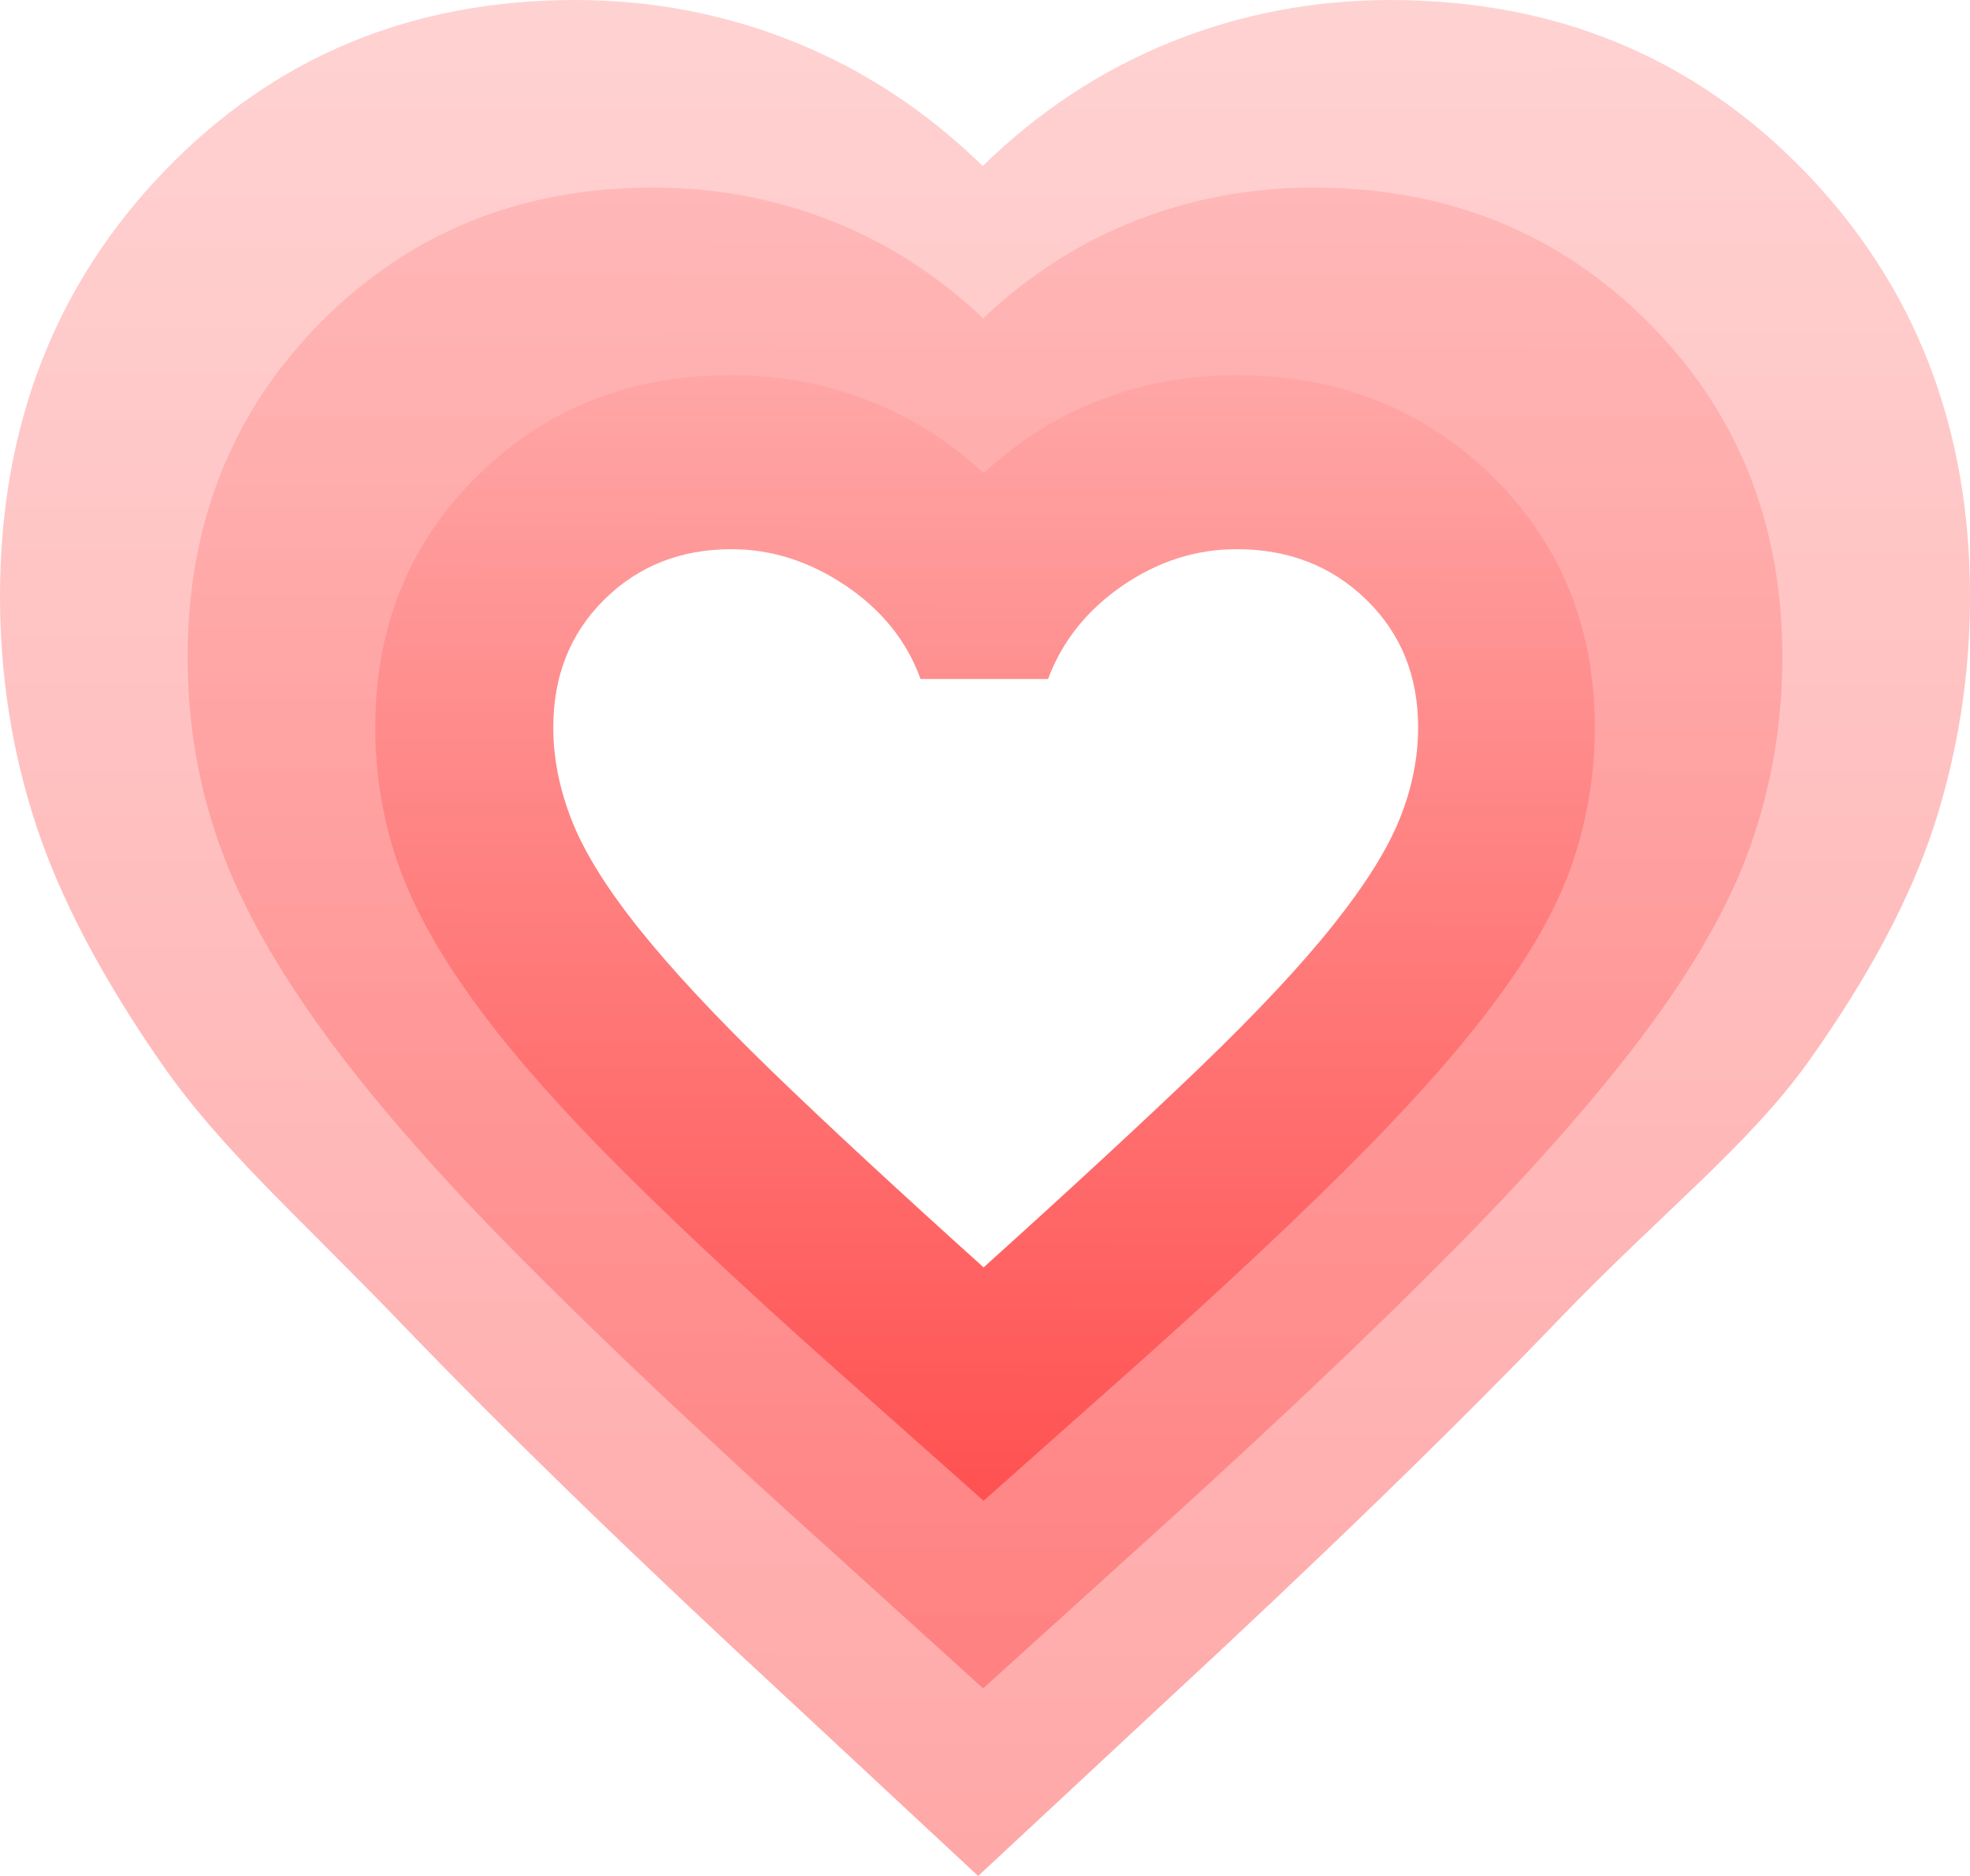 <svg width="21" height="20" viewBox="0 0 21 20" fill="none" xmlns="http://www.w3.org/2000/svg">
<path opacity="0.5" d="M10.48 18L8.898 16.567C7.53 15.337 6.4 14.27 5.507 13.367C4.615 12.464 3.912 11.652 3.397 10.932C2.883 10.213 2.521 9.545 2.313 8.93C2.104 8.315 2 7.674 2 7.006C2 5.58 2.474 4.389 3.421 3.434C4.369 2.478 5.549 2 6.963 2C7.627 2 8.258 2.118 8.858 2.353C9.458 2.589 9.998 2.936 10.48 3.394C10.963 2.936 11.503 2.589 12.103 2.353C12.703 2.118 13.334 2 13.998 2C15.423 2 16.613 2.478 17.567 3.434C18.523 4.389 19 5.58 19 7.006C19 7.661 18.899 8.295 18.697 8.91C18.495 9.526 18.134 10.19 17.613 10.903C17.092 11.616 16.382 12.428 15.483 13.337C14.584 14.247 13.444 15.323 12.063 16.567L10.48 18ZM10.48 14.682C11.705 13.557 12.711 12.608 13.499 11.836C14.287 11.063 14.906 10.389 15.356 9.813C15.805 9.238 16.115 8.733 16.284 8.299C16.453 7.865 16.538 7.434 16.538 7.007C16.538 6.273 16.297 5.668 15.815 5.19C15.333 4.712 14.73 4.474 14.007 4.474C13.441 4.474 12.91 4.647 12.415 4.994C11.92 5.341 11.575 5.782 11.379 6.319H9.601C9.412 5.782 9.065 5.341 8.56 4.994C8.056 4.647 7.525 4.474 6.968 4.474C6.258 4.474 5.666 4.712 5.192 5.19C4.718 5.668 4.482 6.273 4.482 7.006C4.482 7.448 4.569 7.893 4.744 8.341C4.919 8.789 5.232 9.3 5.682 9.875C6.132 10.449 6.745 11.119 7.52 11.885C8.295 12.65 9.282 13.583 10.48 14.682Z" fill="url(#paint0_linear_2280_1071)"/>
<path opacity="0.5" d="M10.427 20L8.472 18.18C6.782 16.618 5.386 15.263 4.284 14.116C3.181 12.969 2.361 12.258 1.726 11.344C1.09 10.43 0.644 9.582 0.386 8.801C0.129 8.02 0 7.205 0 6.357C0 4.547 0.585 3.034 1.756 1.82C2.926 0.607 4.385 0 6.131 0C6.951 0 7.731 0.15 8.472 0.449C9.212 0.748 9.88 1.188 10.476 1.77C11.071 1.188 11.739 0.748 12.48 0.449C13.221 0.15 14.001 0 14.821 0C16.581 0 18.051 0.607 19.23 1.82C20.41 3.034 21 4.547 21 6.357C21 7.188 20.875 7.995 20.626 8.776C20.376 9.557 19.93 10.4 19.286 11.306C18.642 12.212 17.716 12.924 16.606 14.079C15.496 15.234 14.088 16.601 12.382 18.18L10.427 20ZM10.427 15.5C11.94 14.071 13.026 12.981 14 12C14.974 11.019 15.471 10.732 16.026 10C16.581 9.269 16.289 9.051 16.498 8.5C16.707 7.949 16.498 7.494 16.498 6.951C16.498 6.02 16.622 5.954 16.026 5.347C15.431 4.74 15.098 4.278 14.205 4.278C13.505 4.278 13.453 4.907 12.841 5.347C12.23 5.788 11.828 4.803 11.586 5.485H9.39C9.156 4.803 8.623 4.94 8 4.5C7.377 4.06 7.319 4.278 6.632 4.278C5.754 4.278 5.585 5.393 5 6C4.415 6.607 4.549 6.569 4.549 7.5C4.549 8.061 4.332 7.931 4.549 8.5C4.765 9.069 4.444 9.271 5 10C5.556 10.73 6.043 11.518 7 12.491C7.957 13.463 8.946 14.104 10.427 15.5Z" fill="url(#paint1_linear_2280_1071)"/>
<path d="M10.485 16L9.275 14.925C8.229 14.002 7.365 13.203 6.682 12.525C6 11.848 5.462 11.239 5.068 10.699C4.675 10.159 4.398 9.659 4.239 9.198C4.08 8.736 4 8.255 4 7.755C4 6.685 4.362 5.792 5.087 5.075C5.811 4.358 6.714 4 7.795 4C8.303 4 8.786 4.088 9.244 4.265C9.703 4.442 10.117 4.702 10.485 5.045C10.854 4.702 11.267 4.442 11.726 4.265C12.184 4.088 12.667 4 13.175 4C14.264 4 15.174 4.358 15.905 5.075C16.635 5.792 17 6.685 17 7.755C17 8.245 16.923 8.721 16.768 9.183C16.614 9.644 16.337 10.142 15.939 10.677C15.541 11.212 14.998 11.821 14.31 12.503C13.623 13.185 12.751 13.993 11.695 14.925L10.485 16ZM10.485 13.512C11.421 12.668 12.191 11.956 12.794 11.377C13.396 10.797 13.87 10.292 14.213 9.86C14.557 9.428 14.793 9.05 14.923 8.724C15.053 8.399 15.117 8.076 15.117 7.755C15.117 7.205 14.933 6.751 14.564 6.393C14.196 6.034 13.735 5.855 13.182 5.855C12.749 5.855 12.343 5.985 11.964 6.245C11.586 6.506 11.322 6.837 11.172 7.239H9.813C9.668 6.837 9.403 6.506 9.017 6.245C8.631 5.985 8.225 5.855 7.799 5.855C7.256 5.855 6.803 6.034 6.441 6.393C6.079 6.751 5.898 7.205 5.898 7.755C5.898 8.086 5.965 8.42 6.099 8.756C6.232 9.092 6.471 9.475 6.816 9.906C7.16 10.337 7.629 10.839 8.221 11.414C8.814 11.988 9.569 12.687 10.485 13.512Z" fill="url(#paint2_linear_2280_1071)"/>
<defs>
<linearGradient id="paint0_linear_2280_1071" x1="10.5" y1="-2.727" x2="10.479" y2="18" gradientUnits="userSpaceOnUse">
<stop stop-color="#FFBFBF"/>
<stop offset="1" stop-color="#FF5151"/>
</linearGradient>
<linearGradient id="paint1_linear_2280_1071" x1="10.5" y1="-5.909" x2="10.473" y2="20" gradientUnits="userSpaceOnUse">
<stop stop-color="#FFBFBF"/>
<stop offset="1" stop-color="#FF5151"/>
</linearGradient>
<linearGradient id="paint2_linear_2280_1071" x1="10.5" y1="0.455" x2="10.485" y2="16" gradientUnits="userSpaceOnUse">
<stop stop-color="#FFBFBF"/>
<stop offset="1" stop-color="#FF5151"/>
</linearGradient>
</defs>
</svg>
